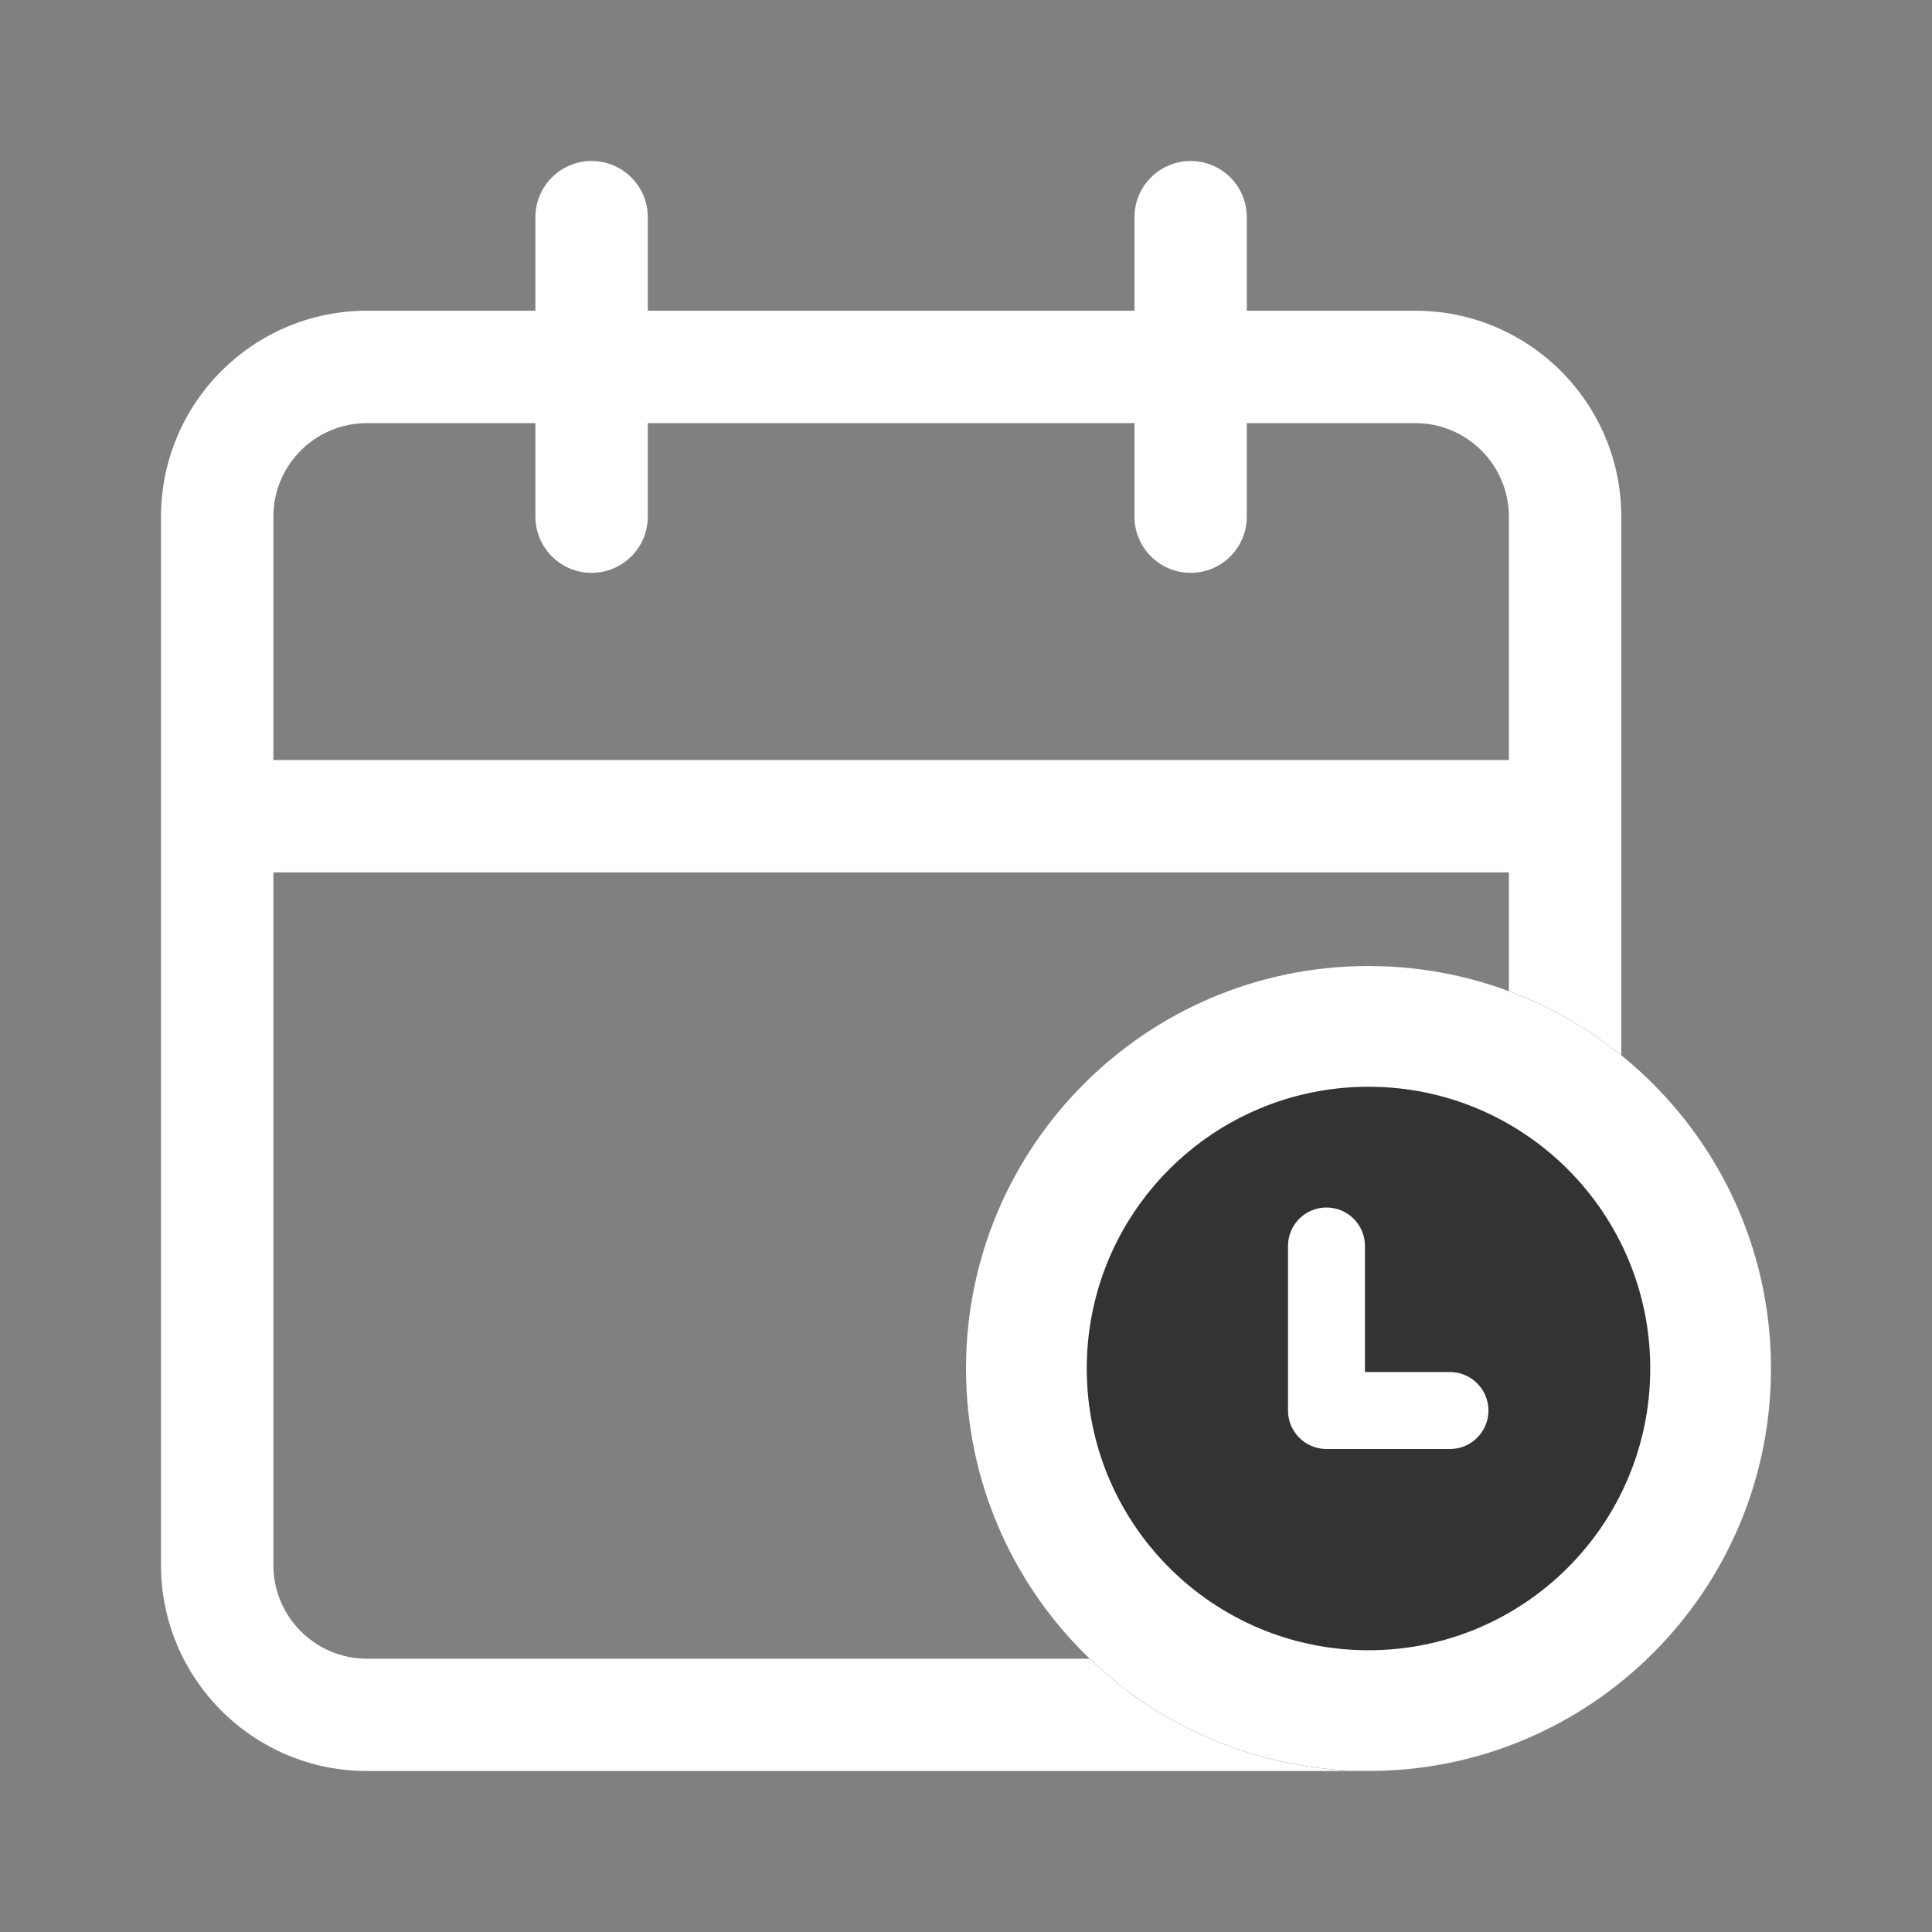 <svg width="24" height="24" viewBox="0 0 24 24" fill="none" xmlns="http://www.w3.org/2000/svg">
<rect x="0" y="0" width="24" height="24" fill="#808080" stroke="none"/>
<path d="M14.791 2C15.176 2 15.488 2.312 15.488 2.697V3.86H17.581C18.994 3.86 20.14 5.006 20.14 6.419V13.109C21.274 14.026 22 15.428 22 17C22 19.761 19.761 22 17 22H4.559C3.146 22 2 20.854 2 19.441V6.419C2 5.006 3.146 3.86 4.559 3.86H6.651V2.697C6.652 2.312 6.964 2 7.349 2C7.734 2 8.047 2.312 8.047 2.697V3.86H14.093V2.697C14.093 2.312 14.406 2 14.791 2ZM3.396 19.441C3.396 20.084 3.916 20.605 4.559 20.605H13.537C12.59 19.695 12 18.417 12 17C12 14.239 14.239 12 17 12C17.614 12 18.201 12.111 18.744 12.313V10.837H3.396V19.441ZM4.559 5.256C3.916 5.256 3.396 5.777 3.396 6.419V9.441H18.744V6.419C18.744 5.777 18.223 5.256 17.581 5.256H15.488V6.419C15.488 6.804 15.176 7.116 14.791 7.116C14.406 7.116 14.093 6.804 14.093 6.419V5.256H8.047V6.419C8.047 6.804 7.734 7.116 7.349 7.116C6.964 7.116 6.652 6.804 6.651 6.419V5.256H4.559Z" fill="#FFF"/>
<path d="M22 17C22 19.761 19.761 22 17 22C14.239 22 12 19.761 12 17C12 14.239 14.239 12 17 12C19.761 12 22 14.239 22 17Z" fill="#333"/>
<path d="M20.5 17C20.5 15.067 18.933 13.5 17 13.5C15.067 13.5 13.5 15.067 13.5 17C13.5 18.933 15.067 20.5 17 20.5V22C14.239 22 12 19.761 12 17C12 14.239 14.239 12 17 12C19.761 12 22 14.239 22 17C22 19.761 19.761 22 17 22V20.5C18.933 20.5 20.5 18.933 20.5 17Z" fill="#FFFFFF"/>
<path d="M18.012 17.044H16.956V15.478C16.956 15.214 16.742 15 16.478 15C16.214 15 16 15.214 16 15.478V17.522C16 17.786 16.214 18 16.478 18H18.012C18.276 18 18.49 17.786 18.49 17.522C18.49 17.258 18.276 17.044 18.012 17.044Z" fill="#FFF"/>
</svg>
